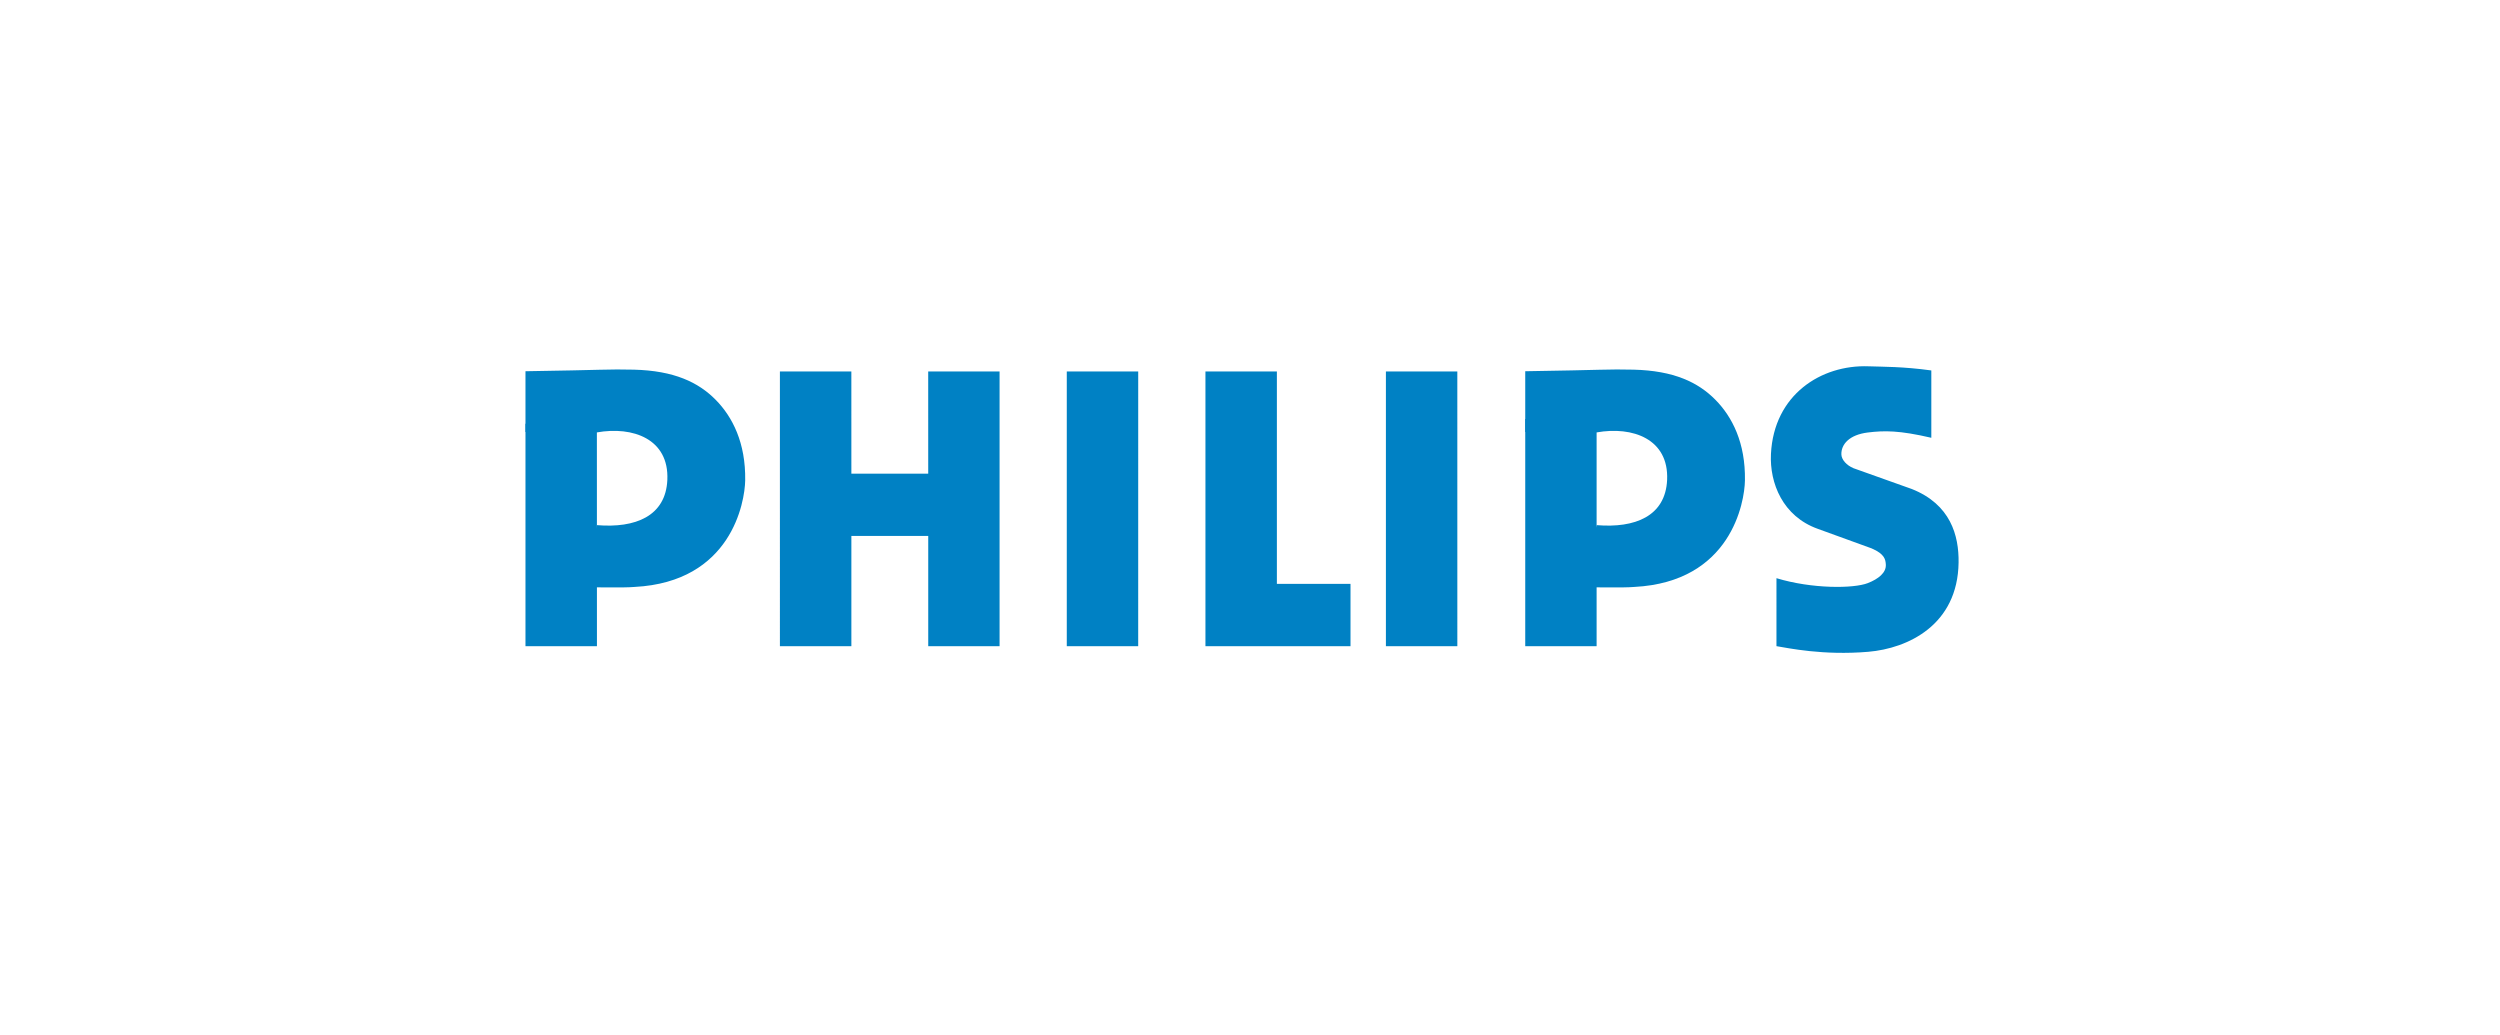 <svg xmlns="http://www.w3.org/2000/svg" width="157" height="65" fill="none" viewBox="0 0 157 65"><g fill="#0081C4" clip-path="url(#a)"><path d="M95.785 27.128v-3.814c4.965-.075 5.166-.14 6.807-.099 2.523.064 4.044.786 5.138 1.894 1.055 1.07 1.891 2.7 1.852 5.065-.022 1.362-.863 6.373-6.949 6.686-.714.063-2.352.007-3.393.032l1.029-3.913c2.411.2 4.324-.56 4.426-2.845.111-2.565-2.16-3.38-4.425-2.978z"/><path d="M100.267 40.58h-4.482V26.314l4.482.029zM116.375 29.395l3.679 1.312c2.448.967 2.969 2.93 2.945 4.621-.054 3.922-3.18 5.393-5.672 5.605-2.834.24-5.028-.234-5.765-.354V36.31c2.243.681 4.853.654 5.734.31.667-.26 1.173-.657 1.133-1.179-.022-.283-.051-.643-.893-1.003l-3.392-1.232c-2.179-.785-3.019-2.855-2.928-4.7.184-3.725 3.158-5.611 6.127-5.502.916.033 2.15.012 3.944.26v4.229c-2.01-.468-2.953-.46-3.991-.332-1.16.144-1.681.744-1.657 1.386.012.325.336.682.737.841M53.466 29.748h4.826l-.001-6.418h4.482v17.253h-4.48v-6.927h-4.827v6.927h-4.488V23.33h4.487zM71.48 23.33h-4.486v17.253h4.485zM91.52 23.33h-4.485v17.253h4.486zM80.188 36.665h4.624v3.916l-9.11.002V23.33h4.486zM33 27.128v-3.814c4.965-.075 5.165-.14 6.807-.099 2.523.064 4.044.786 5.139 1.894 1.054 1.07 1.89 2.7 1.852 5.065-.024 1.362-.864 6.373-6.95 6.686-.713.063-2.3.007-3.341.032l.98-3.913c2.411.2 4.323-.56 4.422-2.845.112-2.565-2.16-3.38-4.425-2.978z"/><path d="M37.488 40.58H33V26.61l4.484.03z"/></g><defs><clipPath id="a"><path fill="#fff" d="M33 23h90v18H33z"/></clipPath></defs></svg>